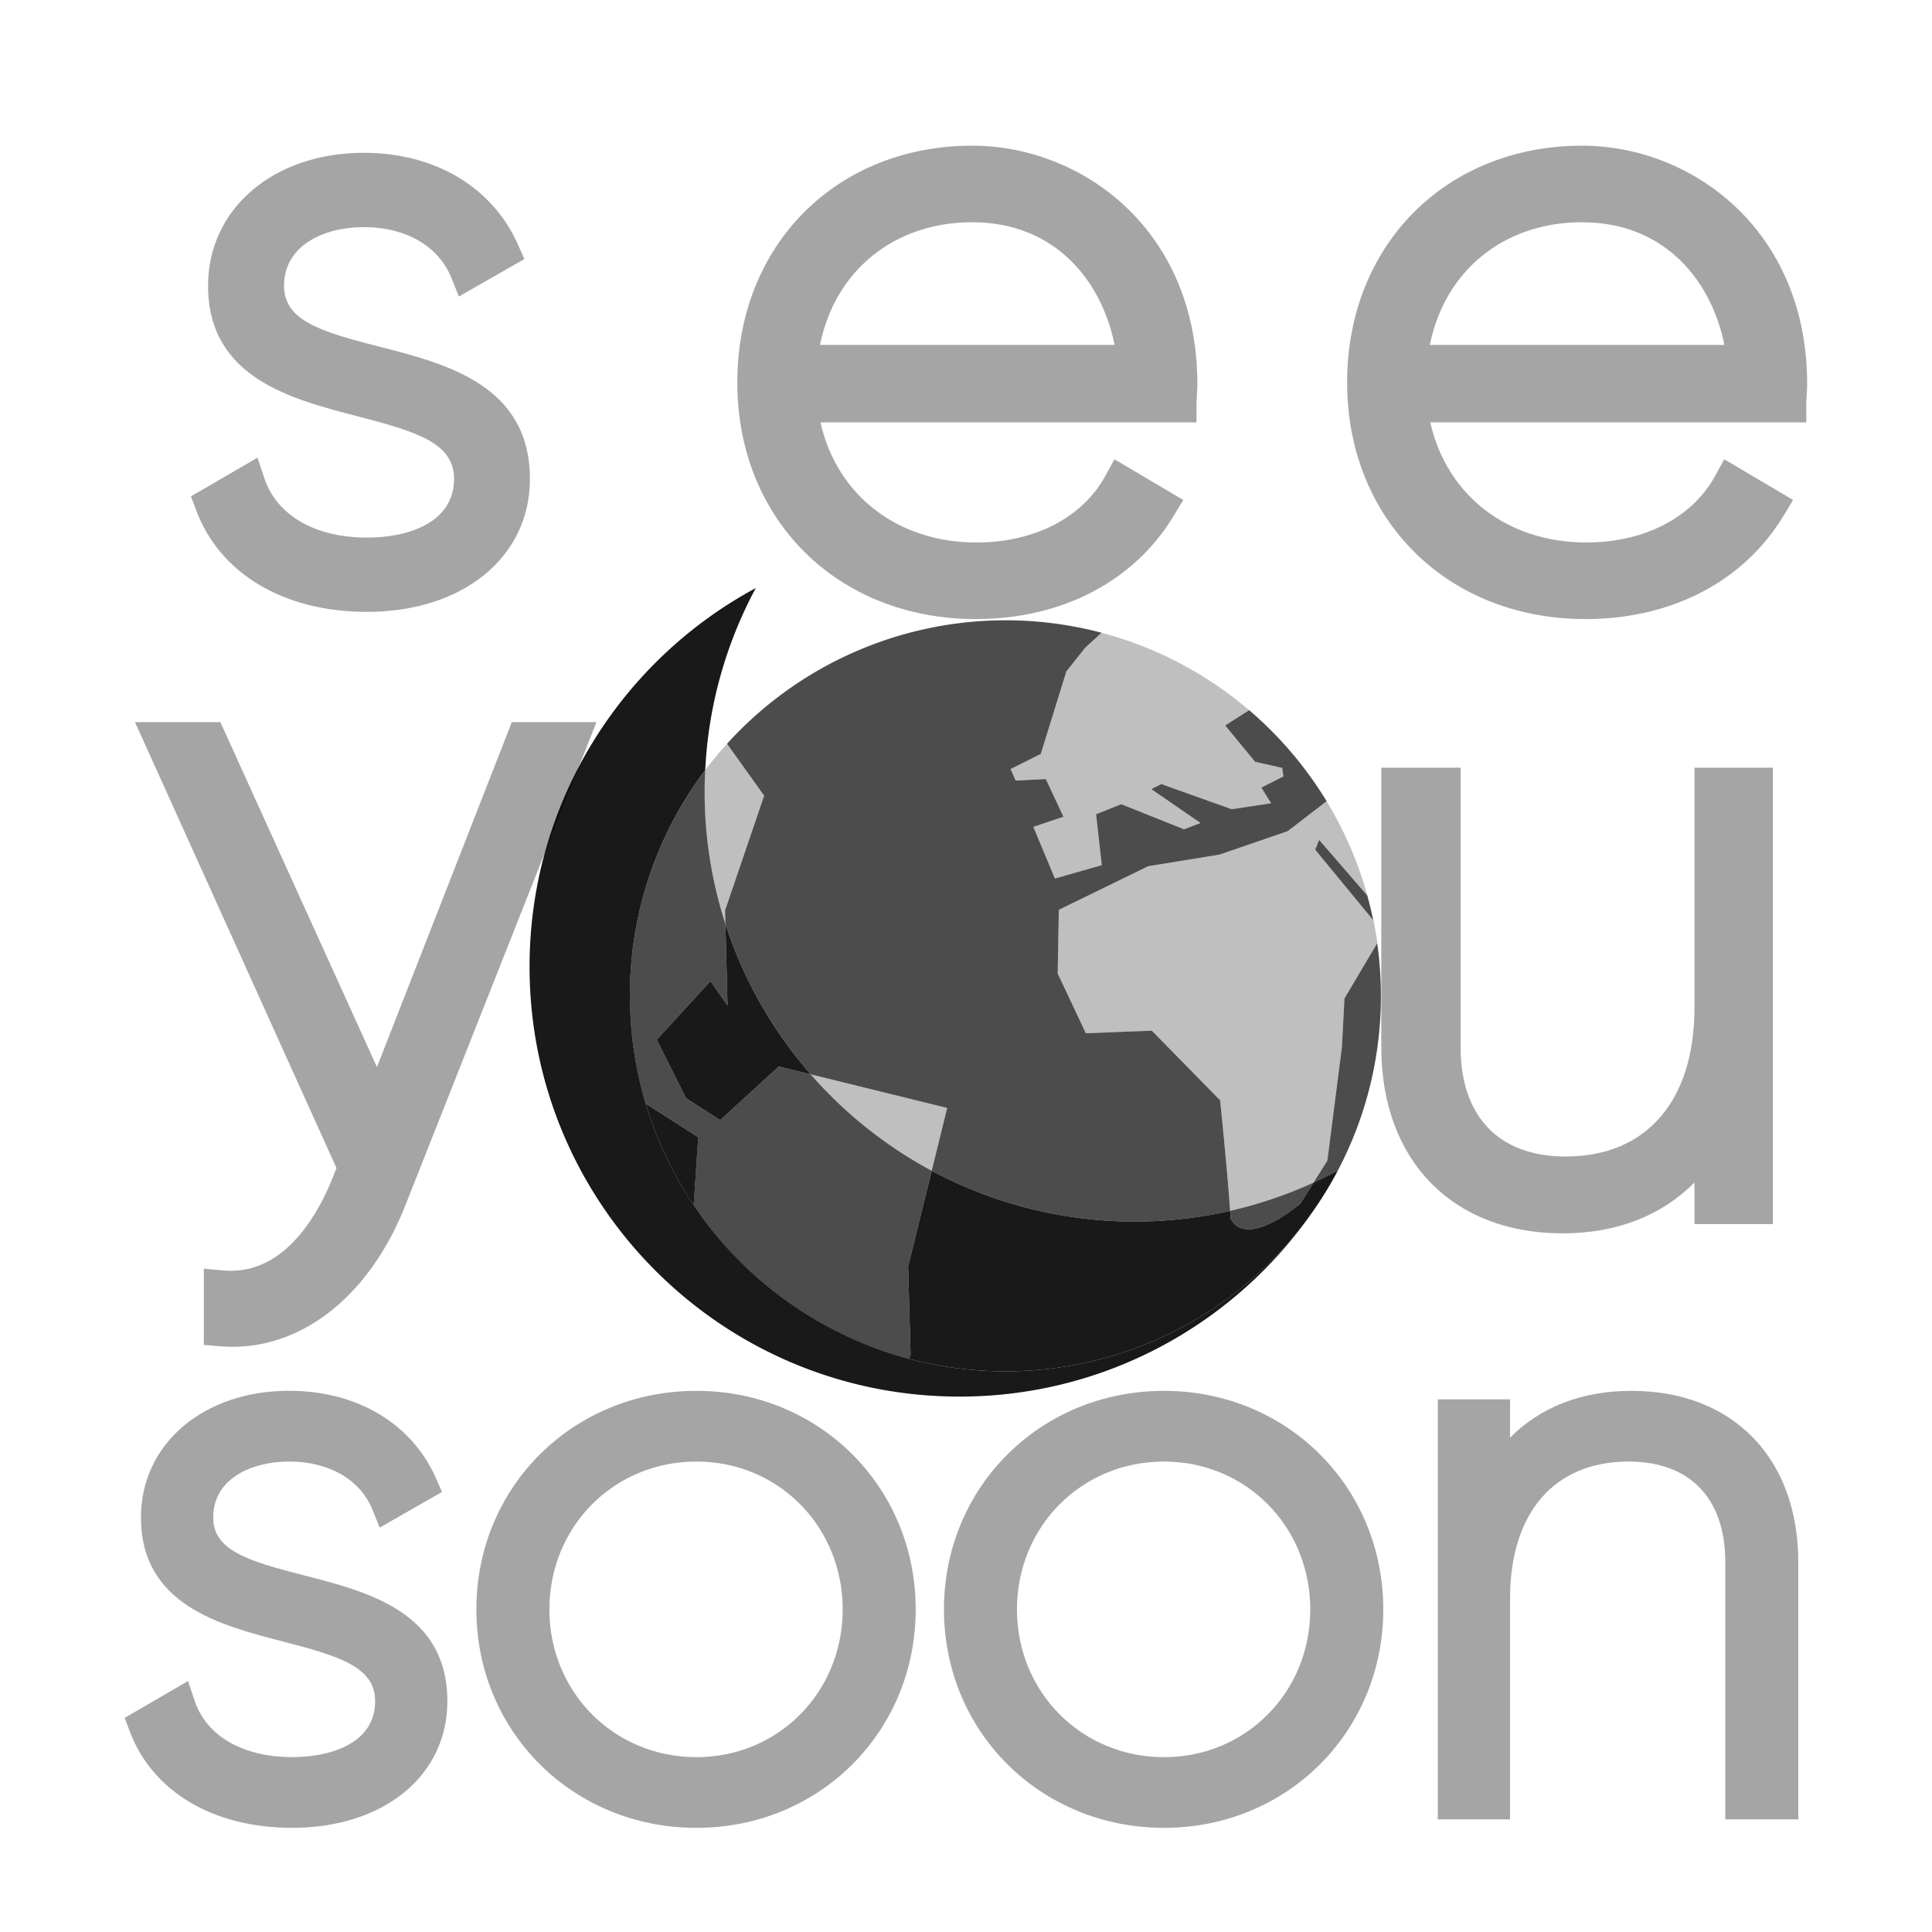 <?xml version="1.0" encoding="UTF-8"?> <svg xmlns="http://www.w3.org/2000/svg" viewBox="0 0 1625.68 1625.68"><defs><style>.cls-1{fill:#a5a5a5;}.cls-2{fill:#14808c;}.cls-3{opacity:0.7;}.cls-4{fill:#d8bd91;}.cls-5{opacity:0.25;}.cls-6{fill:#893f0c;}.cls-7{opacity:0.9;}</style></defs><title>Logo_Complet_carré_monochrome_noir</title><g id="Calque_26" data-name="Calque 26"><path class="cls-1" d="M319.23,291.7C269.46,279,239,269.66,239,240.47c0-34.1,33.71-49.37,67.12-49.37,35.34,0,62.88,15.94,73.66,42.63l6.37,15.77L441.2,218l-5.42-12.26c-21.38-48.31-69.86-77.16-129.7-77.16-75.9,0-131,47-131,111.86,0,77.27,69.56,95.28,125.46,109.75,50.54,13.09,81.52,22.65,81.52,52.82,0,36.39-37.85,49.35-73.27,49.35-43.63,0-75.9-18.67-86.33-49.94l-5.77-17.31-56,32.54,4.41,11.75c20.06,53.51,73.78,85.46,143.69,85.46,80.74,0,137.12-46,137.12-111.85C445.93,324.15,375.68,306.16,319.23,291.7Z"></path><path class="cls-1" d="M818.16,122.58c-114.58,0-197.75,83.76-197.75,199.18S704.76,520.92,821,520.92c72.6,0,133.35-31.72,166.68-87l8-13.22-57.93-34.24-7.6,13.89c-19.22,35.15-59.75,56.13-108.42,56.13-66.74,0-117.62-39.94-131.34-101.08h316.42V340.08c0-2.5.17-5,.32-7.5.2-3.14.39-6.28.39-9.42C1007.48,192.88,909.94,122.58,818.16,122.58Zm0,64.44c69.71,0,109,49.5,119.71,103.22H690C702.55,227.84,752.24,187,818.16,187Z"></path><path class="cls-1" d="M1331.29,122.58c-114.59,0-197.76,83.76-197.76,199.18s84.35,199.16,200.58,199.16c72.59,0,133.34-31.72,166.67-87l8-13.22-57.92-34.24-7.59,13.89c-19.23,35.15-59.77,56.13-108.44,56.13-66.74,0-117.62-39.94-131.33-101.08h316.41V340.08c0-2.5.17-5,.33-7.5.19-3.14.38-6.28.38-9.42C1520.6,192.88,1423.06,122.58,1331.29,122.58Zm0,64.44c69.7,0,109,49.5,119.7,103.22H1203.13C1215.67,227.84,1265.36,187,1331.29,187Z"></path><path class="cls-1" d="M430.68,607.61,317.18,897.89,185.42,607.61H113.58L283.15,982.9,278,995.66c-12.43,29.28-40.63,77.71-89.76,73.37l-16.73-1.49v64.16l14.12,1.15c3.4.28,6.79.41,10.16.41,60.86,0,115.87-44.64,145.25-118.88L501.91,607.61Z"></path><path class="cls-1" d="M1425.81,847.92c0,78.42-40.48,125.23-108.28,125.23-56.25,0-88.5-33.53-88.5-92V646h-66.75V881.13c0,95.17,59.83,156.66,152.42,156.66,45.42,0,83.09-14.63,111.11-42.76v35h66V646h-66Z"></path><path class="cls-1" d="M255.81,1325.59c-47.37-12.13-76.41-21-76.41-48.77,0-32.47,32.09-47,63.89-47,33.65,0,59.87,15.17,70.13,40.58l6.07,15,52.44-30-5.16-11.68c-20.35-46-66.51-73.45-123.48-73.45-72.25,0-124.69,44.79-124.69,106.49,0,73.55,66.23,90.7,119.44,104.48,48.12,12.46,77.61,21.56,77.61,50.28,0,34.64-36,47-69.75,47-41.54,0-72.26-17.77-82.18-47.54l-5.5-16.48-53.31,31,4.19,11.18c19.1,50.94,70.24,81.35,136.8,81.35,76.86,0,130.53-43.78,130.53-106.47C376.43,1356.48,309.55,1339.35,255.81,1325.59Z"></path><path class="cls-1" d="M586,1170.33c-103.83,0-185.16,80.77-185.16,183.87S482.17,1538.05,586,1538.05c103.47,0,184.51-80.75,184.51-183.85S689.47,1170.33,586,1170.33Zm0,308.23c-69.38,0-123.72-54.63-123.72-124.36S516.62,1229.82,586,1229.82c69,0,123.08,54.63,123.08,124.38S655,1478.56,586,1478.56Z"></path><path class="cls-1" d="M979.45,1170.33c-103.83,0-185.16,80.77-185.16,183.87s81.33,183.85,185.16,183.85c103.46,0,184.51-80.75,184.51-183.85S1082.91,1170.33,979.45,1170.33Zm0,308.23c-69.38,0-123.72-54.63-123.72-124.36s54.34-124.38,123.72-124.38c69,0,123.07,54.63,123.07,124.38S1048.46,1478.56,979.45,1478.56Z"></path><path class="cls-1" d="M1372.89,1170.33c-41.8,0-76.48,13.47-102.26,39.36v-32.21h-60.79V1530.9h60.79V1345.09c0-72.18,37.25-115.27,99.65-115.27,51.77,0,81.46,30.88,81.46,84.71V1530.9h61.44V1314.53C1513.18,1226.93,1458.12,1170.33,1372.89,1170.33Z"></path><path class="cls-2" d="M961.72,543.84c1,.38,1.94.79,2.91,1.18C963.66,544.63,962.7,544.22,961.72,543.84Z"></path><path class="cls-2" d="M1026.42,578.54c1,.7,2,1.39,3,2.1C1028.43,579.93,1027.42,579.24,1026.42,578.54Z"></path><path class="cls-2" d="M1033.06,583.3c1,.72,2,1.44,2.93,2.17C1035,584.74,1034,584,1033.06,583.3Z"></path><path class="cls-2" d="M973,548.56c1.12.5,2.25,1,3.37,1.49C975.27,549.54,974.14,549.06,973,548.56Z"></path><path class="cls-2" d="M995.13,559.33q1.7.9,3.36,1.83Q996.83,560.23,995.13,559.33Z"></path><path class="cls-2" d="M1002.33,563.3l3.3,1.93Z"></path><path class="cls-2" d="M987.82,555.53l3.42,1.74Z"></path><path class="cls-2" d="M980.43,551.93c1.15.55,2.3,1.08,3.44,1.64C982.73,553,981.58,552.48,980.43,551.93Z"></path><path class="cls-2" d="M1019.92,574.13l2.8,1.84Z"></path><path class="cls-2" d="M1009.41,567.46l3.23,2Z"></path><path class="cls-2" d="M954,540.91c1.12.4,2.23.83,3.35,1.25C956.2,541.74,955.09,541.31,954,540.91Z"></path><path class="cls-2" d="M1116.64,1001c-.25.42-.5.84-.76,1.26C1116.14,1001.88,1116.39,1001.46,1116.64,1001Z"></path><path class="cls-2" d="M938.27,535.67l3.34,1Z"></path><path class="cls-2" d="M1046,593.32c.9.73,1.79,1.48,2.69,2.23C1047.77,594.8,1046.88,594.05,1046,593.32Z"></path><path class="cls-2" d="M1111.19,1009.74c.4-.63.82-1.25,1.22-1.88C1112,1008.49,1111.59,1009.11,1111.19,1009.74Z"></path><path class="cls-2" d="M930.39,533.38l3.21.9Z"></path><path class="cls-2" d="M1039.59,588.22l2.82,2.22Z"></path><path class="cls-2" d="M946.15,538.18l3.38,1.16Z"></path><g class="cls-3"><path d="M610.12,766l.29,11.47A361.2,361.2,0,0,0,682.15,904L797,932.3l-13,52.86a362.69,362.69,0,0,0,251.07,33.72c-2-30.84-8.39-93-8.39-93l-57.47-58.6-55.49,2.18L890,819.21l.94-53.67,75.18-36.66,60.05-9.79,57.31-19.69,32.82-25.21a317.52,317.52,0,0,0-65.17-76.59l-20.18,12.84L1056.1,641l22.81,5.13,1,7.19-18.5,9.38s6.53,10.57,8.24,13.2l-33.23,5-59.19-21.13L968.81,664l41.36,28.53-13.88,5.29-52.84-21.13-5.29,2.11-15.85,6.34.24,2.17L927.11,728l-39.5,11.23-18.14-43.5,25.36-8.46L880,655.55l-25.37,1.26-4.22-9.71,25.36-12.69L897.25,565l16-20.11,13.68-12.47a316.37,316.37,0,0,0-315.16,93.42L643,669.52Z"></path><path d="M1129.15,881.22l-12.21,95.33-11.59,18.5q10.37-4.75,20.38-10.12a314.62,314.62,0,0,0,36.23-147,318.12,318.12,0,0,0-3.1-44.25l-27.55,46.48Z"></path><path d="M1106.68,715l48.87,59.34q-2.15-10.49-5-20.71L1110,706.77Z"></path></g><path class="cls-4" d="M1159,793.52q-1.35-9.63-3.26-19l-.14-.18c1.3,6.39,2.39,12.86,3.31,19.39Z"></path><path class="cls-4" d="M1150.7,753.74a314.7,314.7,0,0,0-34.39-79.58l0,0a314,314,0,0,1,34.28,79.39Z"></path><path class="cls-5" d="M1026.14,719.09l-60.05,9.79-75.18,36.66L890,819.21l23.76,50.29,55.49-2.18,57.47,58.6s6.4,62.12,8.39,93a359.22,359.22,0,0,0,70.27-23.83l11.59-18.5,12.21-95.33,2.16-41.06,27.55-46.48c-.92-6.53-2-13-3.31-19.39L1106.68,715l3.29-8.18,40.58,46.81a314,314,0,0,0-34.28-79.39l-32.82,25.21Z"></path><path class="cls-4" d="M941.61,536.71q2.28.72,4.54,1.47Q943.89,537.43,941.61,536.71Z"></path><path class="cls-4" d="M1042.41,590.44q1.8,1.42,3.57,2.88Q1044.21,591.87,1042.41,590.44Z"></path><path class="cls-4" d="M957.32,542.16c1.47.56,2.94,1.1,4.4,1.68C960.26,543.26,958.79,542.72,957.32,542.16Z"></path><path class="cls-4" d="M1036,585.47c1.21.91,2.4,1.83,3.6,2.75C1038.39,587.3,1037.2,586.38,1036,585.47Z"></path><path class="cls-4" d="M927,532.43l0,0,3.45.93C929.24,533.07,928.11,532.73,927,532.43Z"></path><path class="cls-4" d="M933.6,534.28c1.56.45,3.12.92,4.67,1.39C936.72,535.2,935.16,534.73,933.6,534.28Z"></path><path class="cls-4" d="M1051.12,597.59c-.81-.69-1.64-1.36-2.45-2l2.43,2.05Z"></path><path class="cls-4" d="M1022.72,576q1.86,1.28,3.7,2.57Q1024.58,577.25,1022.72,576Z"></path><path class="cls-4" d="M1005.63,565.23c1.27.74,2.53,1.47,3.78,2.23C1008.16,566.7,1006.9,566,1005.63,565.23Z"></path><path class="cls-4" d="M1012.64,569.46c2.45,1.52,4.87,3.08,7.28,4.67C1017.51,572.54,1015.09,571,1012.64,569.46Z"></path><path class="cls-4" d="M983.87,553.57c1.32.64,2.64,1.3,4,2C986.51,554.87,985.19,554.21,983.87,553.57Z"></path><path class="cls-4" d="M991.24,557.27c1.3.68,2.6,1.36,3.89,2.06C993.84,558.63,992.54,558,991.24,557.27Z"></path><path class="cls-4" d="M998.49,561.16c1.29.71,2.57,1.42,3.84,2.14C1001.06,562.58,999.78,561.87,998.49,561.16Z"></path><path class="cls-4" d="M964.63,545c2.82,1.14,5.61,2.32,8.39,3.54C970.24,547.34,967.45,546.16,964.63,545Z"></path><path class="cls-4" d="M1029.42,580.64c1.23.87,2.43,1.77,3.64,2.66C1031.85,582.41,1030.65,581.51,1029.42,580.64Z"></path><path class="cls-4" d="M976.39,550.05c1.35.61,2.69,1.25,4,1.88C979.08,551.3,977.74,550.66,976.39,550.05Z"></path><path class="cls-4" d="M949.53,539.34c1.48.52,3,1,4.44,1.57C952.5,540.37,951,539.86,949.53,539.34Z"></path><path class="cls-5" d="M897.25,565l-21.44,69.38L850.45,647.1l4.22,9.71L880,655.55l14.79,31.7-25.36,8.46,18.14,43.5L927.11,728l-4.56-40.67-.24-2.17,15.85-6.34,5.29-2.11,52.84,21.13,13.88-5.29L968.81,664l8.45-4.22,59.19,21.13,33.23-5c-1.71-2.63-8.24-13.2-8.24-13.2l18.5-9.38-1-7.19L1056.1,641l-25.18-30.54,20.18-12.84-2.43-2.05c-.9-.75-1.79-1.5-2.69-2.23q-1.77-1.46-3.57-2.88l-2.82-2.22c-1.2-.92-2.39-1.84-3.6-2.75-1-.73-2-1.45-2.93-2.17-1.21-.89-2.41-1.79-3.64-2.66-1-.71-2-1.4-3-2.1q-1.85-1.29-3.7-2.57l-2.8-1.84c-2.41-1.59-4.83-3.15-7.28-4.67l-3.23-2c-1.25-.76-2.51-1.49-3.78-2.23l-3.3-1.93c-1.27-.72-2.55-1.43-3.84-2.14q-1.66-.93-3.36-1.83c-1.29-.7-2.59-1.38-3.89-2.06l-3.42-1.74c-1.31-.66-2.63-1.32-4-2-1.14-.56-2.29-1.09-3.44-1.64-1.35-.63-2.69-1.27-4-1.88-1.12-.51-2.25-1-3.37-1.49-2.78-1.22-5.57-2.4-8.39-3.54-1-.39-1.93-.8-2.91-1.18-1.46-.58-2.93-1.12-4.4-1.68-1.12-.42-2.23-.85-3.35-1.25-1.47-.54-3-1-4.44-1.57l-3.38-1.16q-2.26-.75-4.54-1.47l-3.34-1c-1.55-.47-3.11-.94-4.67-1.39l-3.21-.9-3.45-.93-13.68,12.47Z"></path><path class="cls-4" d="M611.78,625.87l0-.07q-9.65,10.65-18.31,22.17v.13Q602.1,636.56,611.78,625.87Z"></path><path class="cls-5" d="M682.15,904A363.34,363.34,0,0,0,784,985.16l13-52.86Z"></path><path class="cls-5" d="M592.92,666.13a361.37,361.37,0,0,0,17.49,111.35L610.12,766,643,669.52l-31.2-43.65q-9.67,10.68-18.37,22.23C593.12,654.08,592.92,660.08,592.92,666.13Z"></path><path class="cls-6" d="M1115.88,1002.3q-1.71,2.81-3.47,5.56Q1114.17,1005.1,1115.88,1002.3Z"></path><path class="cls-7" d="M846,1153.89a316.42,316.42,0,0,1-81.25-10.57l0,0a311.67,311.67,0,0,1-41.62-14.28l-.71-.3c-2-.85-4-1.72-6-2.61-.79-.35-1.57-.72-2.36-1.09q-2.1-1-4.2-2c-1.07-.51-2.13-1-3.19-1.56s-2.18-1.07-3.26-1.62c-1.24-.63-2.48-1.27-3.71-1.92l-2.63-1.38-4.1-2.24-2.12-1.19q-2.22-1.24-4.42-2.54l-1.65-1q-2.38-1.41-4.75-2.87l-1.14-.71q-2.58-1.62-5.13-3.27l-.51-.34a316.63,316.63,0,0,1-130-173.88l0,0c-.12-.41-.23-.84-.35-1.25-.83-2.81-1.62-5.62-2.37-8.46-.13-.5-.28-1-.41-1.52q-1.22-4.73-2.3-9.51c-.22-1-.44-2-.65-3-.51-2.35-1-4.7-1.44-7.07-.21-1.07-.42-2.15-.62-3.23q-.83-4.51-1.51-9.07c-.2-1.33-.37-2.67-.56-4-.26-1.94-.52-3.88-.75-5.83-.18-1.53-.36-3.06-.52-4.6-.24-2.25-.44-4.51-.63-6.78s-.35-4.59-.49-6.9c-.09-1.58-.18-3.15-.26-4.73-.08-1.86-.16-3.73-.21-5.6,0-1.42-.06-2.84-.08-4.26,0-1.64-.09-3.27-.09-4.92A314.62,314.62,0,0,1,593.42,648,359.76,359.76,0,0,1,636,494.78c-113.35,61.09-190.4,180.86-190.4,318.64,0,199.79,162,361.75,361.75,361.75,127.4,0,239.36-65.9,303.81-165.43C1054.86,1096.49,957.14,1153.89,846,1153.89Z"></path><path class="cls-6" d="M678.91,1106.12q-2.58-1.62-5.13-3.27Q676.33,1104.5,678.91,1106.12Z"></path><path class="cls-6" d="M540.12,917.38c-.82-3.15-1.57-6.32-2.3-9.51Q538.9,912.66,540.12,917.38Z"></path><path class="cls-6" d="M542.9,927.36q-1.24-4.2-2.37-8.46C541.28,921.74,542.07,924.55,542.9,927.36Z"></path><path class="cls-6" d="M531.77,871.05c-.24-2.25-.44-4.51-.63-6.78C531.33,866.54,531.53,868.8,531.77,871.05Z"></path><path class="cls-6" d="M535.11,894.55q-.83-4.51-1.51-9.07Q534.29,890,535.11,894.55Z"></path><path class="cls-6" d="M533,881.48q-.4-2.91-.75-5.83C532.52,877.6,532.78,879.54,533,881.48Z"></path><path class="cls-6" d="M530.65,857.37c-.09-1.58-.18-3.15-.26-4.73C530.47,854.22,530.56,855.79,530.65,857.37Z"></path><path class="cls-6" d="M530.18,847c0-1.42-.06-2.84-.08-4.26C530.12,844.2,530.14,845.62,530.18,847Z"></path><g class="cls-7"><path d="M583.71,1014.1l3.81-57.17-44.24-28.3a316.63,316.63,0,0,0,130,173.88A318,318,0,0,1,583.71,1014.1Z"></path><path d="M1115.88,1002.3c.26-.42.51-.84.76-1.26q4.78-7.9,9.09-16.11-10,5.37-20.38,10.12l-11,17.54s-45.16,39-58.91,12.72c-.1-1.93-.22-4.1-.37-6.43A362.69,362.69,0,0,1,784,985.16l-19.84,80.58,2.05,73.9-1.47,3.68A316.42,316.42,0,0,0,846,1153.89c111.14,0,208.86-57.4,265.19-144.15.4-.63.82-1.25,1.22-1.88Q1114.17,1005.1,1115.88,1002.3Z"></path><path d="M597.79,825.55l-45.18,49.27,24.64,49.27L606,942.56l49.3-45.16L682.15,904a361.2,361.2,0,0,1-71.74-126.53l1.76,68.6Z"></path></g><path class="cls-6" d="M537.17,904.85c-.51-2.35-1-4.7-1.44-7.07C536.18,900.15,536.66,902.5,537.17,904.85Z"></path><path class="cls-6" d="M690.87,1113.22q-2.22-1.24-4.42-2.54Q688.66,1112,690.87,1113.22Z"></path><path class="cls-6" d="M716.44,1126.18c-.79-.35-1.57-.72-2.36-1.09C714.87,1125.46,715.65,1125.83,716.44,1126.18Z"></path><path class="cls-6" d="M703.43,1120c-1.24-.63-2.48-1.27-3.71-1.92C701,1118.68,702.19,1119.32,703.43,1120Z"></path><path class="cls-6" d="M684.8,1109.7q-2.38-1.41-4.75-2.87Q682.42,1108.28,684.8,1109.7Z"></path><path class="cls-6" d="M723.11,1129.09l-.71-.3Z"></path><path class="cls-6" d="M697.09,1116.65l-4.1-2.24Z"></path><path class="cls-6" d="M709.88,1123.13c-1.07-.51-2.13-1-3.19-1.56C707.75,1122.09,708.81,1122.62,709.88,1123.13Z"></path><path class="cls-6" d="M530.39,852.64c-.08-1.86-.16-3.73-.21-5.6C530.23,848.91,530.31,850.78,530.39,852.64Z"></path><path class="cls-6" d="M673.78,1102.85l-.51-.34Z"></path><path class="cls-6" d="M530.1,842.78c0-1.62-.06-3.23-.06-4.85A314.56,314.56,0,0,1,593.41,648.1V648A314.62,314.62,0,0,0,530,837.86C530,839.51,530.08,841.14,530.1,842.78Z"></path><path class="cls-6" d="M714.08,1125.09q-2.1-1-4.2-2Q712,1124.13,714.08,1125.09Z"></path><path class="cls-6" d="M722.4,1128.79c-2-.85-4-1.72-6-2.61C718.42,1127.07,720.4,1127.94,722.4,1128.79Z"></path><path class="cls-6" d="M764.73,1143.37l0,0a312.23,312.23,0,0,1-41.64-14.23A311.67,311.67,0,0,0,764.73,1143.37Z"></path><path class="cls-6" d="M699.72,1118l-2.63-1.38Z"></path><path class="cls-6" d="M540.53,918.9c-.13-.5-.28-1-.41-1.52C540.25,917.89,540.4,918.4,540.53,918.9Z"></path><path class="cls-6" d="M535.73,897.78c-.21-1.07-.43-2.15-.62-3.23C535.31,895.63,535.52,896.71,535.73,897.78Z"></path><path class="cls-6" d="M706.69,1121.57c-1.09-.53-2.18-1.07-3.26-1.62C704.51,1120.5,705.6,1121,706.69,1121.57Z"></path><path class="cls-6" d="M537.82,907.87c-.22-1-.44-2-.65-3C537.38,905.85,537.6,906.86,537.82,907.87Z"></path><path class="cls-6" d="M543.25,928.61l0,0c-.13-.42-.26-.85-.38-1.27C543,927.77,543.13,928.2,543.25,928.61Z"></path><path class="cls-6" d="M680.05,1106.83l-1.14-.71Z"></path><path class="cls-6" d="M532.29,875.65c-.18-1.53-.36-3.06-.52-4.6C531.93,872.59,532.11,874.12,532.29,875.65Z"></path><path class="cls-6" d="M686.45,1110.68l-1.65-1Z"></path><path class="cls-6" d="M531.14,864.27q-.28-3.43-.49-6.9Q530.86,860.83,531.14,864.27Z"></path><path class="cls-6" d="M693,1114.41l-2.12-1.19Z"></path><path class="cls-6" d="M533.6,885.48c-.2-1.33-.37-2.67-.56-4C533.23,882.81,533.4,884.15,533.6,885.48Z"></path><g class="cls-3"><path d="M1035.45,1025.31c13.75,26.28,58.91-12.72,58.91-12.72l11-17.54a359.22,359.22,0,0,1-70.27,23.83C1035.23,1021.21,1035.35,1023.38,1035.45,1025.31Z"></path><path d="M682.15,904l-26.84-6.61L606,942.56l-28.76-18.47-24.64-49.27,45.18-49.27,14.38,20.53-1.76-68.6a361.37,361.37,0,0,1-17.49-111.35c0-6,.2-12,.49-18A314.56,314.56,0,0,0,530,837.93c0,1.62,0,3.23.06,4.85,0,1.42,0,2.84.08,4.26.05,1.87.13,3.74.21,5.6.08,1.58.17,3.15.26,4.73q.21,3.46.49,6.9c.19,2.27.39,4.53.63,6.78.16,1.54.34,3.07.52,4.6q.35,2.93.75,5.83c.19,1.33.36,2.67.56,4q.69,4.56,1.51,9.07c.19,1.08.41,2.16.62,3.23.45,2.37.93,4.72,1.44,7.07.21,1,.43,2,.65,3,.73,3.19,1.48,6.36,2.3,9.51.13.51.28,1,.41,1.52q1.13,4.26,2.37,8.46c.12.42.25.85.38,1.27l44.24,28.3-3.81,57.17a318,318,0,0,0,89.56,88.41l.51.34q2.55,1.65,5.13,3.27l1.14.71q2.37,1.45,4.75,2.87l1.65,1q2.2,1.29,4.42,2.54l2.12,1.19,4.1,2.24,2.63,1.38c1.23.65,2.47,1.29,3.71,1.92,1.08.55,2.17,1.09,3.26,1.62s2.12,1,3.19,1.56q2.1,1,4.2,2c.79.37,1.57.74,2.36,1.09,2,.89,4,1.76,6,2.61l.71.3a312.23,312.23,0,0,0,41.64,14.23l1.47-3.68-2.05-73.9L784,985.16A363.34,363.34,0,0,1,682.15,904Z"></path></g></g></svg> 